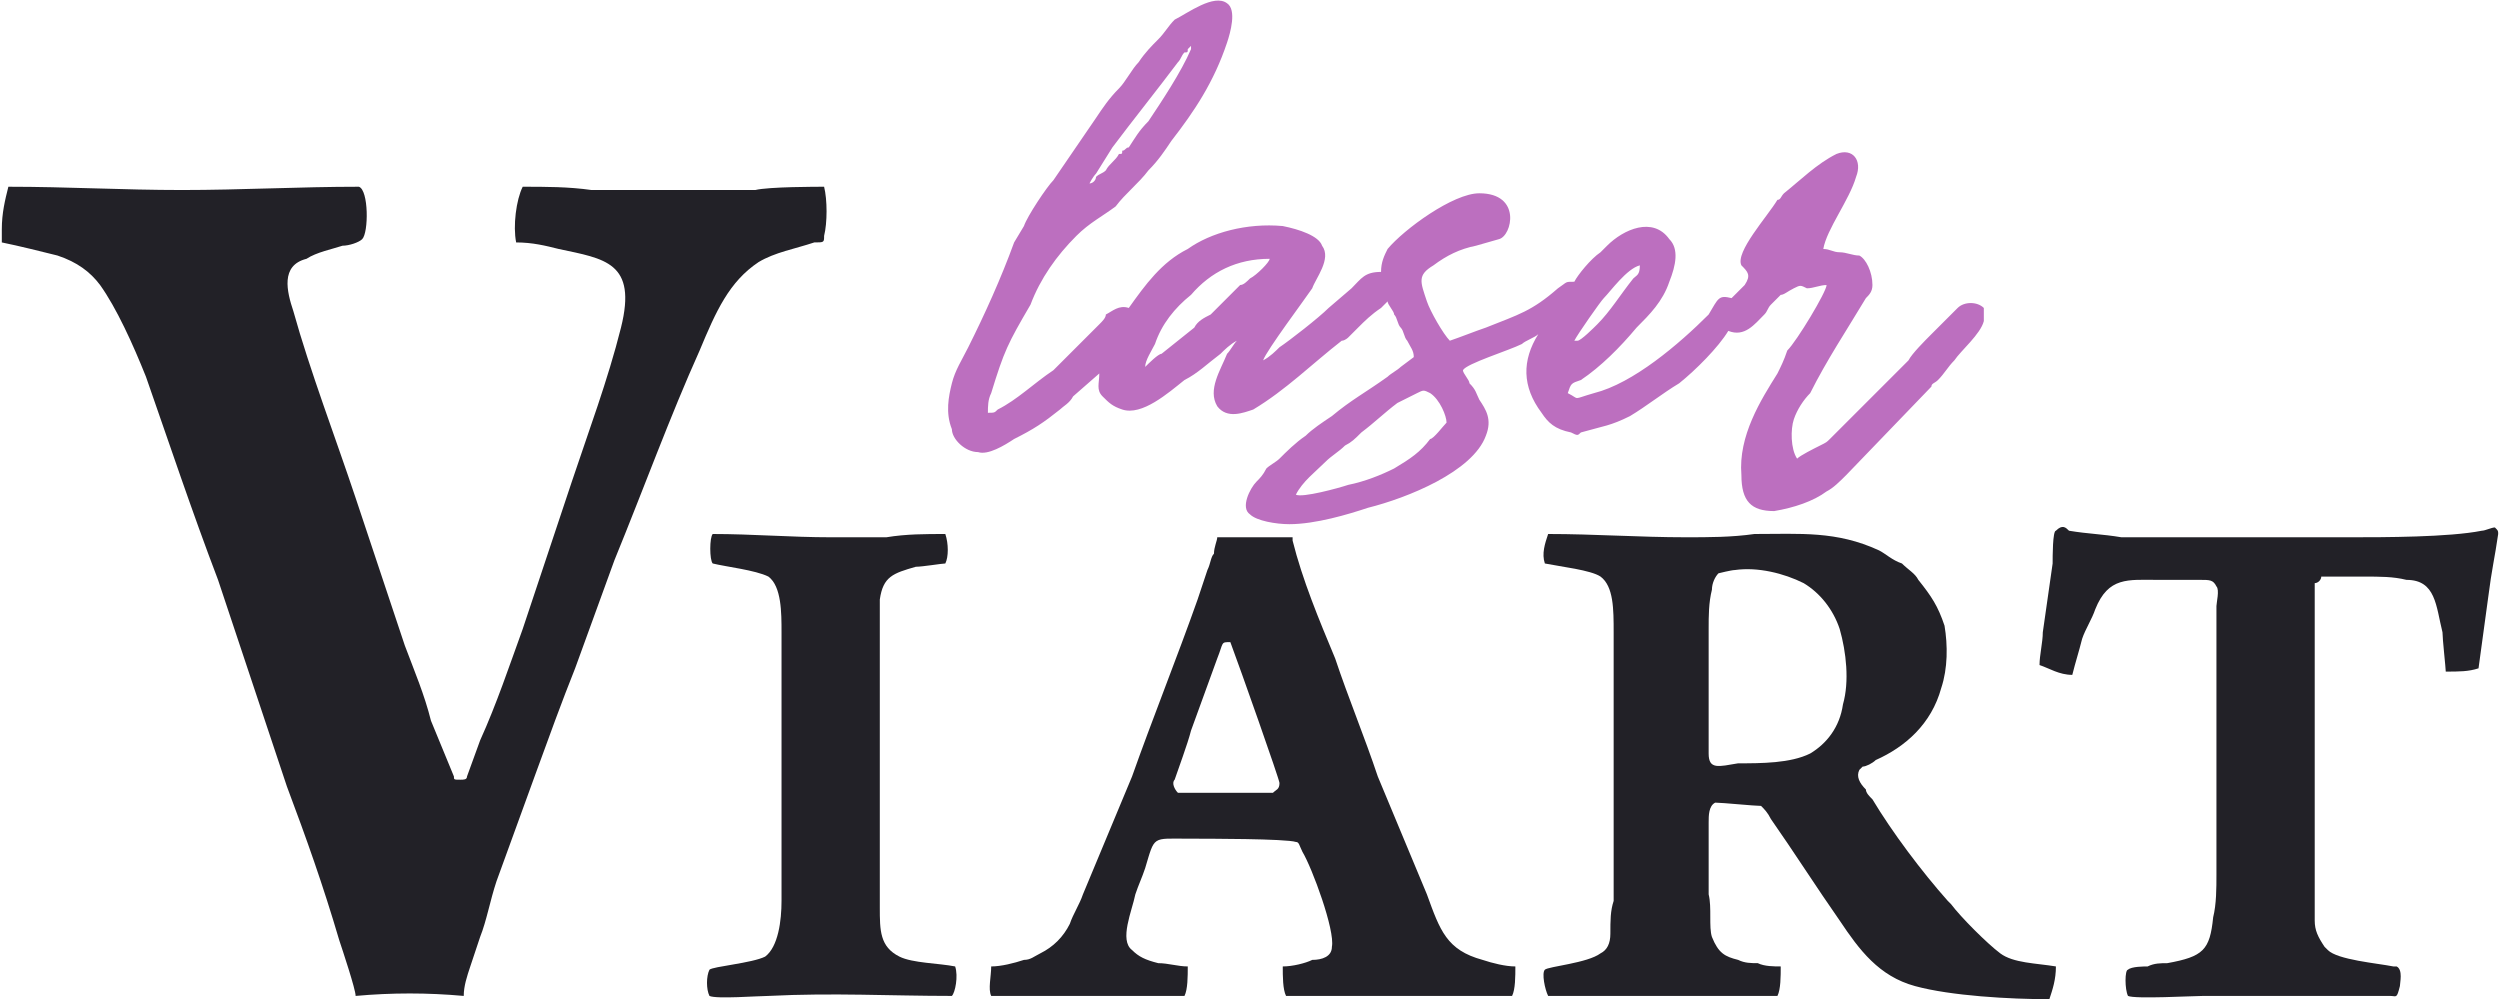 <?xml version="1.0" encoding="UTF-8"?>
<svg xmlns="http://www.w3.org/2000/svg" xmlns:xlink="http://www.w3.org/1999/xlink" xmlns:xodm="http://www.corel.com/coreldraw/odm/2003" xml:space="preserve" width="1251px" height="500px" version="1.1" style="shape-rendering:geometricPrecision; text-rendering:geometricPrecision; image-rendering:optimizeQuality; fill-rule:evenodd; clip-rule:evenodd" viewBox="0 0 7.62 3.05">
 <defs>
  <style type="text/css">
   
    .fil0 {fill:#222127}
    .fil1 {fill:#BC6FBF}
   
  </style>
 </defs>
 <g id="Слой_x0020_1">
  <g id="_2151991298000">
   <path class="fil0" d="M0 0.7l0 0.04c0.05,0.01 0.13,0.03 0.17,0.04 0.06,0.02 0.1,0.05 0.13,0.09 0.05,0.07 0.1,0.18 0.14,0.28 0.07,0.2 0.14,0.41 0.22,0.62 0.07,0.21 0.14,0.42 0.21,0.63 0.06,0.16 0.11,0.3 0.16,0.47 0.01,0.03 0.05,0.15 0.05,0.17 0.11,-0.01 0.22,-0.01 0.33,0 0,-0.03 0.01,-0.06 0.02,-0.09 0.01,-0.03 0.02,-0.06 0.03,-0.09 0.02,-0.05 0.03,-0.11 0.05,-0.17 0.04,-0.11 0.08,-0.22 0.12,-0.33 0.04,-0.11 0.08,-0.22 0.12,-0.32 0.04,-0.11 0.08,-0.22 0.12,-0.33 0.09,-0.22 0.17,-0.44 0.26,-0.64 0.05,-0.12 0.09,-0.21 0.18,-0.27 0.05,-0.03 0.11,-0.04 0.17,-0.06 0.03,0 0.03,0 0.03,-0.02 0.01,-0.04 0.01,-0.11 0,-0.15 -0.02,0 -0.17,0 -0.21,0.01 -0.16,0 -0.33,0 -0.5,0 -0.07,-0.01 -0.14,-0.01 -0.21,-0.01 -0.02,0.04 -0.03,0.12 -0.02,0.17 0.05,0 0.09,0.01 0.13,0.02 0.14,0.03 0.24,0.04 0.19,0.24 -0.04,0.16 -0.1,0.32 -0.15,0.47 -0.05,0.15 -0.1,0.3 -0.15,0.45 -0.04,0.11 -0.08,0.23 -0.13,0.34l-0.04 0.11c0,0.01 -0.01,0.01 -0.02,0.01 -0.02,0 -0.02,0 -0.02,-0.01l-0.07 -0.17c-0.02,-0.08 -0.05,-0.15 -0.08,-0.23 -0.05,-0.15 -0.1,-0.3 -0.15,-0.45 -0.06,-0.18 -0.14,-0.39 -0.19,-0.57 -0.02,-0.06 -0.04,-0.14 0.04,-0.16 0.03,-0.02 0.08,-0.03 0.11,-0.04 0.02,0 0.05,-0.01 0.06,-0.02 0.02,-0.02 0.02,-0.15 -0.01,-0.16 -0.18,0 -0.36,0.01 -0.54,0.01 -0.18,0 -0.35,-0.01 -0.53,-0.01 -0.01,0.04 -0.02,0.08 -0.02,0.13z"></path>
   <path class="fil1" d="M3.95 1.51c0.02,-0.04 0.06,-0.07 0.09,-0.1 0.02,-0.02 0.04,-0.03 0.06,-0.05 0.02,-0.01 0.03,-0.02 0.05,-0.04 0.04,-0.03 0.07,-0.06 0.11,-0.09 0.02,-0.01 0.04,-0.02 0.06,-0.03 0.02,-0.01 0.02,-0.01 0.04,0 0.03,0.02 0.05,0.07 0.05,0.09 -0.01,0.01 -0.04,0.05 -0.05,0.05 -0.03,0.04 -0.06,0.06 -0.11,0.09 -0.04,0.02 -0.09,0.04 -0.14,0.05 -0.03,0.01 -0.14,0.04 -0.16,0.03zm0.85 -0.47c0.01,-0.02 0.08,-0.12 0.09,-0.13 0.02,-0.02 0.07,-0.09 0.11,-0.1 0,0.03 -0.01,0.03 -0.02,0.04 -0.04,0.05 -0.07,0.1 -0.11,0.14 -0.01,0.01 -0.05,0.05 -0.06,0.05 0,0 0,0 -0.01,0zm-1.31 0.08c0,-0.02 0.02,-0.05 0.03,-0.07 0.02,-0.06 0.06,-0.11 0.11,-0.15 0.06,-0.07 0.14,-0.11 0.24,-0.11 0,0.01 -0.04,0.05 -0.06,0.06 -0.01,0.01 -0.02,0.02 -0.03,0.02l-0.09 0.09c-0.02,0.01 -0.04,0.02 -0.05,0.04l-0.1 0.08c-0.01,0 -0.04,0.03 -0.05,0.04zm-0.17 -0.56c0,0 0.01,-0.02 0.02,-0.03l0.05 -0.08c0.06,-0.08 0.14,-0.18 0.2,-0.26 0.01,-0.01 0.01,-0.02 0.02,-0.03 0.01,0 0.01,0 0.01,-0.01 0,0 0.01,-0.01 0.01,-0.01 0,0 0,0.01 0,0.01 -0.03,0.07 -0.09,0.16 -0.13,0.22 -0.03,0.03 -0.04,0.05 -0.06,0.08 -0.01,0 -0.01,0.01 -0.02,0.01 0,0.01 0,0.01 -0.01,0.01 -0.01,0.02 -0.03,0.03 -0.04,0.05 -0.01,0.01 -0.02,0.01 -0.03,0.02 0,0.01 -0.01,0.02 -0.02,0.02zm0.03 0.58c0,0.03 -0.01,0.05 0.01,0.07 0.02,0.02 0.03,0.03 0.06,0.04 0.06,0.02 0.14,-0.05 0.19,-0.09 0.04,-0.02 0.07,-0.05 0.11,-0.08 0.01,-0.01 0.03,-0.03 0.05,-0.04 -0.01,0.01 -0.02,0.03 -0.03,0.04 -0.02,0.05 -0.06,0.11 -0.03,0.16 0.03,0.04 0.08,0.02 0.11,0.01 0.1,-0.06 0.18,-0.14 0.27,-0.21 0.01,0 0.02,-0.01 0.02,-0.01l0.03 -0.03c0.02,-0.02 0.04,-0.04 0.07,-0.06 0.01,-0.01 0.01,-0.01 0.02,-0.02 0,0.01 0.02,0.03 0.02,0.04 0.01,0.01 0.01,0.03 0.02,0.04 0.01,0.01 0.01,0.03 0.02,0.04 0.01,0.02 0.02,0.03 0.02,0.05l-0.04 0.03c-0.01,0.01 -0.03,0.02 -0.04,0.03 -0.07,0.05 -0.11,0.07 -0.17,0.12 -0.03,0.02 -0.06,0.04 -0.08,0.06 -0.03,0.02 -0.06,0.05 -0.08,0.07 -0.01,0.01 -0.03,0.02 -0.04,0.03 -0.01,0.02 -0.02,0.03 -0.03,0.04 -0.02,0.02 -0.05,0.08 -0.02,0.1 0.02,0.02 0.08,0.03 0.12,0.03 0.08,0 0.18,-0.03 0.24,-0.05 0.12,-0.03 0.32,-0.11 0.36,-0.22 0.02,-0.05 0,-0.08 -0.02,-0.11 -0.01,-0.02 -0.01,-0.03 -0.03,-0.05 0,-0.01 -0.02,-0.03 -0.02,-0.04 0.01,-0.02 0.14,-0.06 0.18,-0.08 0.01,-0.01 0.04,-0.02 0.05,-0.03 -0.05,0.08 -0.05,0.16 0.01,0.24 0.02,0.03 0.04,0.05 0.09,0.06 0.02,0.01 0.02,0.01 0.03,0 0.07,-0.02 0.09,-0.02 0.15,-0.05 0.05,-0.03 0.1,-0.07 0.15,-0.1 0.05,-0.04 0.12,-0.11 0.15,-0.16 0.05,0.02 0.08,-0.02 0.11,-0.05 0.01,-0.01 0.01,-0.02 0.02,-0.03 0.01,-0.01 0.02,-0.02 0.03,-0.03 0.01,0 0.02,-0.01 0.04,-0.02 0.02,-0.01 0.02,-0.01 0.04,0 0.02,0 0.04,-0.01 0.06,-0.01 0,0.02 -0.09,0.17 -0.12,0.2 -0.01,0.03 -0.02,0.05 -0.03,0.07 -0.05,0.08 -0.12,0.19 -0.11,0.31 0,0.08 0.03,0.11 0.1,0.11 0.06,-0.01 0.12,-0.03 0.16,-0.06 0.02,-0.01 0.04,-0.03 0.06,-0.05l0.26 -0.27c0,-0.01 0.01,-0.01 0.02,-0.02 0.02,-0.02 0.03,-0.04 0.05,-0.06 0.02,-0.03 0.08,-0.08 0.09,-0.12 0,-0.01 0,-0.03 0,-0.04 -0.02,-0.02 -0.06,-0.02 -0.08,0 -0.02,0.02 -0.04,0.04 -0.05,0.05 -0.01,0.01 -0.02,0.02 -0.03,0.03 -0.02,0.02 -0.06,0.06 -0.07,0.08 -0.01,0.01 -0.01,0.01 -0.02,0.02l-0.22 0.22c-0.01,0.01 -0.01,0.01 -0.03,0.02 -0.02,0.01 -0.06,0.03 -0.07,0.04 -0.02,-0.03 -0.02,-0.09 -0.01,-0.12 0.01,-0.03 0.03,-0.06 0.05,-0.08 0.05,-0.1 0.11,-0.19 0.17,-0.29 0.01,-0.01 0.02,-0.02 0.02,-0.04 0,-0.04 -0.02,-0.08 -0.04,-0.09 -0.02,0 -0.04,-0.01 -0.06,-0.01 -0.02,0 -0.03,-0.01 -0.05,-0.01 0.01,-0.06 0.08,-0.15 0.1,-0.22 0.02,-0.05 -0.01,-0.09 -0.06,-0.07 -0.06,0.03 -0.11,0.08 -0.16,0.12 -0.01,0.01 -0.01,0.02 -0.02,0.02 -0.03,0.05 -0.13,0.16 -0.11,0.2 0.02,0.02 0.03,0.03 0.01,0.06 -0.01,0.01 -0.03,0.03 -0.04,0.04 -0.04,-0.01 -0.04,0 -0.07,0.05 -0.09,0.09 -0.23,0.21 -0.35,0.24 -0.07,0.02 -0.04,0.02 -0.08,0 0.01,-0.03 0.01,-0.03 0.04,-0.04 0.06,-0.04 0.12,-0.1 0.17,-0.16 0.04,-0.04 0.08,-0.08 0.1,-0.14 0.02,-0.05 0.03,-0.1 0,-0.13 -0.05,-0.07 -0.14,-0.03 -0.19,0.02l-0.02 0.02c-0.03,0.02 -0.07,0.07 -0.08,0.09 -0.03,0 -0.02,0 -0.05,0.02 -0.08,0.07 -0.12,0.08 -0.22,0.12 -0.03,0.01 -0.08,0.03 -0.11,0.04 -0.02,-0.02 -0.06,-0.09 -0.07,-0.12 -0.02,-0.06 -0.03,-0.08 0.02,-0.11 0.04,-0.03 0.08,-0.05 0.13,-0.06l0.07 -0.02c0.04,-0.01 0.07,-0.14 -0.06,-0.14 -0.08,0 -0.23,0.11 -0.28,0.17 -0.01,0.02 -0.02,0.04 -0.02,0.07 -0.05,0 -0.06,0.02 -0.09,0.05l-0.07 0.06c-0.03,0.03 -0.12,0.1 -0.15,0.12 -0.01,0.01 -0.03,0.03 -0.05,0.04 0.01,-0.03 0.13,-0.19 0.15,-0.22 0.01,-0.03 0.06,-0.09 0.03,-0.13 -0.01,-0.03 -0.07,-0.05 -0.12,-0.06 -0.11,-0.01 -0.22,0.02 -0.29,0.07 -0.08,0.04 -0.13,0.11 -0.18,0.18 -0.03,-0.01 -0.05,0.01 -0.07,0.02 0,0.01 -0.01,0.02 -0.02,0.03 -0.02,0.02 -0.05,0.05 -0.07,0.07 -0.02,0.02 -0.05,0.05 -0.07,0.07 -0.06,0.04 -0.11,0.09 -0.17,0.12 -0.01,0.01 -0.01,0.01 -0.03,0.01 0,-0.02 0,-0.04 0.01,-0.06 0.04,-0.13 0.05,-0.15 0.12,-0.27 0.03,-0.08 0.08,-0.15 0.14,-0.21 0.04,-0.04 0.08,-0.06 0.12,-0.09 0.03,-0.04 0.07,-0.07 0.1,-0.11 0.03,-0.03 0.05,-0.06 0.07,-0.09 0.07,-0.09 0.13,-0.18 0.17,-0.3 0.01,-0.03 0.03,-0.1 0,-0.12 -0.04,-0.03 -0.12,0.03 -0.16,0.05 -0.02,0.02 -0.03,0.04 -0.05,0.06 -0.02,0.02 -0.04,0.04 -0.06,0.07 -0.02,0.02 -0.04,0.06 -0.06,0.08 -0.03,0.03 -0.05,0.06 -0.07,0.09l-0.13 0.19c-0.02,0.02 -0.08,0.11 -0.09,0.14l-0.03 0.05c-0.04,0.11 -0.09,0.22 -0.14,0.32 -0.02,0.04 -0.04,0.07 -0.05,0.11 -0.01,0.04 -0.02,0.09 0,0.14 0,0.03 0.04,0.07 0.08,0.07 0.03,0.01 0.08,-0.02 0.11,-0.04 0.06,-0.03 0.09,-0.05 0.14,-0.09 0.01,-0.01 0.03,-0.02 0.04,-0.04l0.08 -0.07z"></path>
   <path class="fil0" d="M5.29 1.74c0.07,-0.01 0.15,0.01 0.21,0.04 0.05,0.03 0.09,0.08 0.11,0.14 0.02,0.07 0.03,0.16 0.01,0.23 -0.01,0.07 -0.05,0.12 -0.1,0.15 -0.06,0.03 -0.15,0.03 -0.22,0.03 -0.06,0.01 -0.09,0.02 -0.09,-0.03l0 -0.38c0,-0.04 0,-0.08 0.01,-0.12 0,-0.02 0.01,-0.04 0.02,-0.05 0,0 0.04,-0.01 0.05,-0.01zm0.98 1.21c-0.06,-0.01 -0.13,-0.01 -0.17,-0.04 -0.04,-0.03 -0.12,-0.11 -0.15,-0.15 0,0 -0.01,-0.01 -0.01,-0.01 -0.08,-0.09 -0.17,-0.21 -0.23,-0.31 -0.01,-0.01 -0.02,-0.02 -0.02,-0.03 -0.02,-0.02 -0.03,-0.04 -0.02,-0.06 0,0 0,0 0.01,-0.01 0.01,0 0.03,-0.01 0.04,-0.02 0.09,-0.04 0.17,-0.11 0.2,-0.22 0.02,-0.06 0.02,-0.13 0.01,-0.19 -0.02,-0.06 -0.04,-0.09 -0.08,-0.14 -0.01,-0.02 -0.03,-0.03 -0.05,-0.05 -0.03,-0.01 -0.05,-0.03 -0.07,-0.04 -0.13,-0.06 -0.24,-0.05 -0.38,-0.05 -0.07,0.01 -0.14,0.01 -0.21,0.01 -0.14,0 -0.28,-0.01 -0.42,-0.01 -0.01,0.03 -0.02,0.06 -0.01,0.09 0.05,0.01 0.14,0.02 0.17,0.04 0.04,0.03 0.04,0.1 0.04,0.17 0,0.13 0,0.27 0,0.41 0,0.13 0,0.27 0,0.41 -0.01,0.03 -0.01,0.06 -0.01,0.1 0,0.03 -0.01,0.05 -0.03,0.06 -0.04,0.03 -0.16,0.04 -0.17,0.05 -0.01,0.01 0,0.06 0.01,0.08 0.02,0 0.06,0 0.08,0 0.16,0 0.29,0 0.45,0 0.03,0 0.15,0 0.17,0 0.01,-0.02 0.01,-0.06 0.01,-0.09 -0.02,0 -0.05,0 -0.07,-0.01 -0.02,0 -0.04,0 -0.06,-0.01 -0.04,-0.01 -0.06,-0.02 -0.08,-0.07 -0.01,-0.03 0,-0.09 -0.01,-0.13l0 -0.22c0,-0.02 0,-0.05 0.02,-0.06 0.02,0 0.12,0.01 0.14,0.01 0.01,0.01 0.02,0.02 0.03,0.04 0.07,0.1 0.14,0.21 0.21,0.31 0.06,0.09 0.12,0.17 0.23,0.2 0.11,0.03 0.29,0.04 0.41,0.04 0.01,-0.03 0.02,-0.06 0.02,-0.1z"></path>
   <path class="fil0" d="M3.75 1.96c0.03,0.08 0.15,0.42 0.15,0.43 0,0.02 -0.01,0.02 -0.02,0.03 -0.04,0 -0.27,0 -0.29,0 -0.01,-0.01 -0.02,-0.03 -0.01,-0.04 0.01,-0.03 0.04,-0.11 0.05,-0.15l0.08 -0.22c0.02,-0.05 0.01,-0.05 0.04,-0.05l0 0zm-0.13 0.99c-0.03,0 -0.06,-0.01 -0.09,-0.01 -0.04,-0.01 -0.06,-0.02 -0.08,-0.04 -0.04,-0.03 0,-0.12 0.01,-0.17 0.01,-0.03 0.02,-0.05 0.03,-0.08 0.03,-0.1 0.02,-0.09 0.13,-0.09 0.06,0 0.3,0 0.33,0.01 0.01,0 0.01,0.01 0.02,0.03 0.03,0.05 0.1,0.24 0.09,0.29 0,0.03 -0.03,0.04 -0.06,0.04 -0.02,0.01 -0.06,0.02 -0.09,0.02 0,0.03 0,0.07 0.01,0.09 0.11,0 0.23,0 0.34,0 0.12,0 0.24,0 0.35,0 0.01,-0.02 0.01,-0.06 0.01,-0.09 -0.03,0 -0.07,-0.01 -0.1,-0.02 -0.11,-0.03 -0.13,-0.09 -0.17,-0.2 -0.05,-0.12 -0.1,-0.24 -0.15,-0.36 -0.04,-0.12 -0.09,-0.24 -0.13,-0.36 -0.05,-0.12 -0.1,-0.24 -0.13,-0.36 0,0 0,-0.01 0,-0.01l0 0c-0.08,0 -0.15,0 -0.23,0 0,0.01 -0.01,0.03 -0.01,0.05 -0.01,0.01 -0.01,0.03 -0.02,0.05 -0.01,0.03 -0.02,0.06 -0.03,0.09 -0.06,0.17 -0.14,0.37 -0.2,0.54 -0.05,0.12 -0.1,0.24 -0.15,0.36 -0.01,0.03 -0.03,0.06 -0.04,0.09 -0.02,0.04 -0.05,0.07 -0.09,0.09 -0.02,0.01 -0.03,0.02 -0.05,0.02 -0.03,0.01 -0.07,0.02 -0.1,0.02 0,0.03 -0.01,0.07 0,0.09 0.1,0 0.2,0 0.3,0 0.05,0 0.1,0 0.15,0 0.02,0 0.13,0 0.14,0 0.01,-0.02 0.01,-0.06 0.01,-0.09z"></path>
   <path class="fil0" d="M6.22 2.03c0.03,0.01 0.06,0.03 0.1,0.03 0.01,-0.04 0.02,-0.07 0.03,-0.11 0.01,-0.03 0.03,-0.06 0.04,-0.09 0.04,-0.1 0.1,-0.09 0.19,-0.09 0.04,0 0.09,0 0.13,0 0.03,0 0.04,0 0.05,0.02 0.01,0.01 0,0.05 0,0.06 0,0.27 0,0.55 0,0.82 0,0.04 0,0.09 -0.01,0.13 -0.01,0.1 -0.03,0.12 -0.14,0.14 -0.02,0 -0.04,0 -0.06,0.01 -0.01,0 -0.05,0 -0.06,0.01 -0.01,0 -0.01,0.06 0,0.08 0.02,0.01 0.2,0 0.23,0 0.16,0 0.3,0 0.46,0 0.04,0 0.08,0 0.11,0 0.02,0 0.02,0.01 0.03,-0.03 0,-0.01 0.01,-0.05 -0.01,-0.06 0,0 0,0 -0.01,0 -0.05,-0.01 -0.17,-0.02 -0.2,-0.05 0,0 -0.01,-0.01 -0.01,-0.01 -0.02,-0.03 -0.03,-0.05 -0.03,-0.08 0,-0.05 0,-0.09 0,-0.13 0,-0.18 0,-0.36 0,-0.54 0,-0.08 0,-0.17 0,-0.26 0,-0.02 0,-0.05 0,-0.07 0,-0.01 0,-0.02 0,-0.03 0.01,0 0.02,-0.01 0.02,-0.02 0.01,0 0.11,0 0.13,0 0.05,0 0.09,0 0.13,0.01 0.09,0 0.09,0.08 0.11,0.16 0,0.02 0.01,0.11 0.01,0.12 0.04,0 0.07,0 0.1,-0.01 0.01,-0.07 0.02,-0.15 0.03,-0.22 0.01,-0.08 0.02,-0.12 0.03,-0.19 0,-0.01 0,-0.01 -0.01,-0.02 -0.01,0 -0.03,0.01 -0.04,0.01 -0.1,0.02 -0.3,0.02 -0.4,0.02 -0.15,0 -0.31,0 -0.47,0 -0.07,0 -0.15,0 -0.23,0 -0.06,-0.01 -0.1,-0.01 -0.16,-0.02 -0.01,-0.01 -0.02,-0.02 -0.04,0 -0.01,0 -0.01,0.08 -0.01,0.1l-0.03 0.21c0,0.03 -0.01,0.07 -0.01,0.1z"></path>
   <path class="fil0" d="M2.16 3.04c0.02,0.01 0.15,0 0.18,0 0.2,-0.01 0.37,0 0.56,0 0.01,-0.01 0.02,-0.06 0.01,-0.09 -0.05,-0.01 -0.13,-0.01 -0.17,-0.03 -0.06,-0.03 -0.06,-0.08 -0.06,-0.15 0,-0.14 0,-0.28 0,-0.42 0,-0.14 0,-0.28 0,-0.41 0,-0.04 0,-0.07 0,-0.11 0.01,-0.07 0.04,-0.08 0.11,-0.1 0.02,0 0.08,-0.01 0.09,-0.01 0.01,-0.02 0.01,-0.06 0,-0.09 -0.06,0 -0.12,0 -0.18,0.01 -0.06,0 -0.11,0 -0.17,0 -0.12,0 -0.24,-0.01 -0.36,-0.01 -0.01,0.01 -0.01,0.08 0,0.09 0.04,0.01 0.13,0.02 0.17,0.04 0.04,0.03 0.04,0.11 0.04,0.17 0,0.14 0,0.27 0,0.41 0,0.14 0,0.28 0,0.41 0,0.06 -0.01,0.14 -0.05,0.17 -0.04,0.02 -0.16,0.03 -0.17,0.04 -0.01,0.02 -0.01,0.06 0,0.08z"></path>
  </g>
 </g>
</svg>
